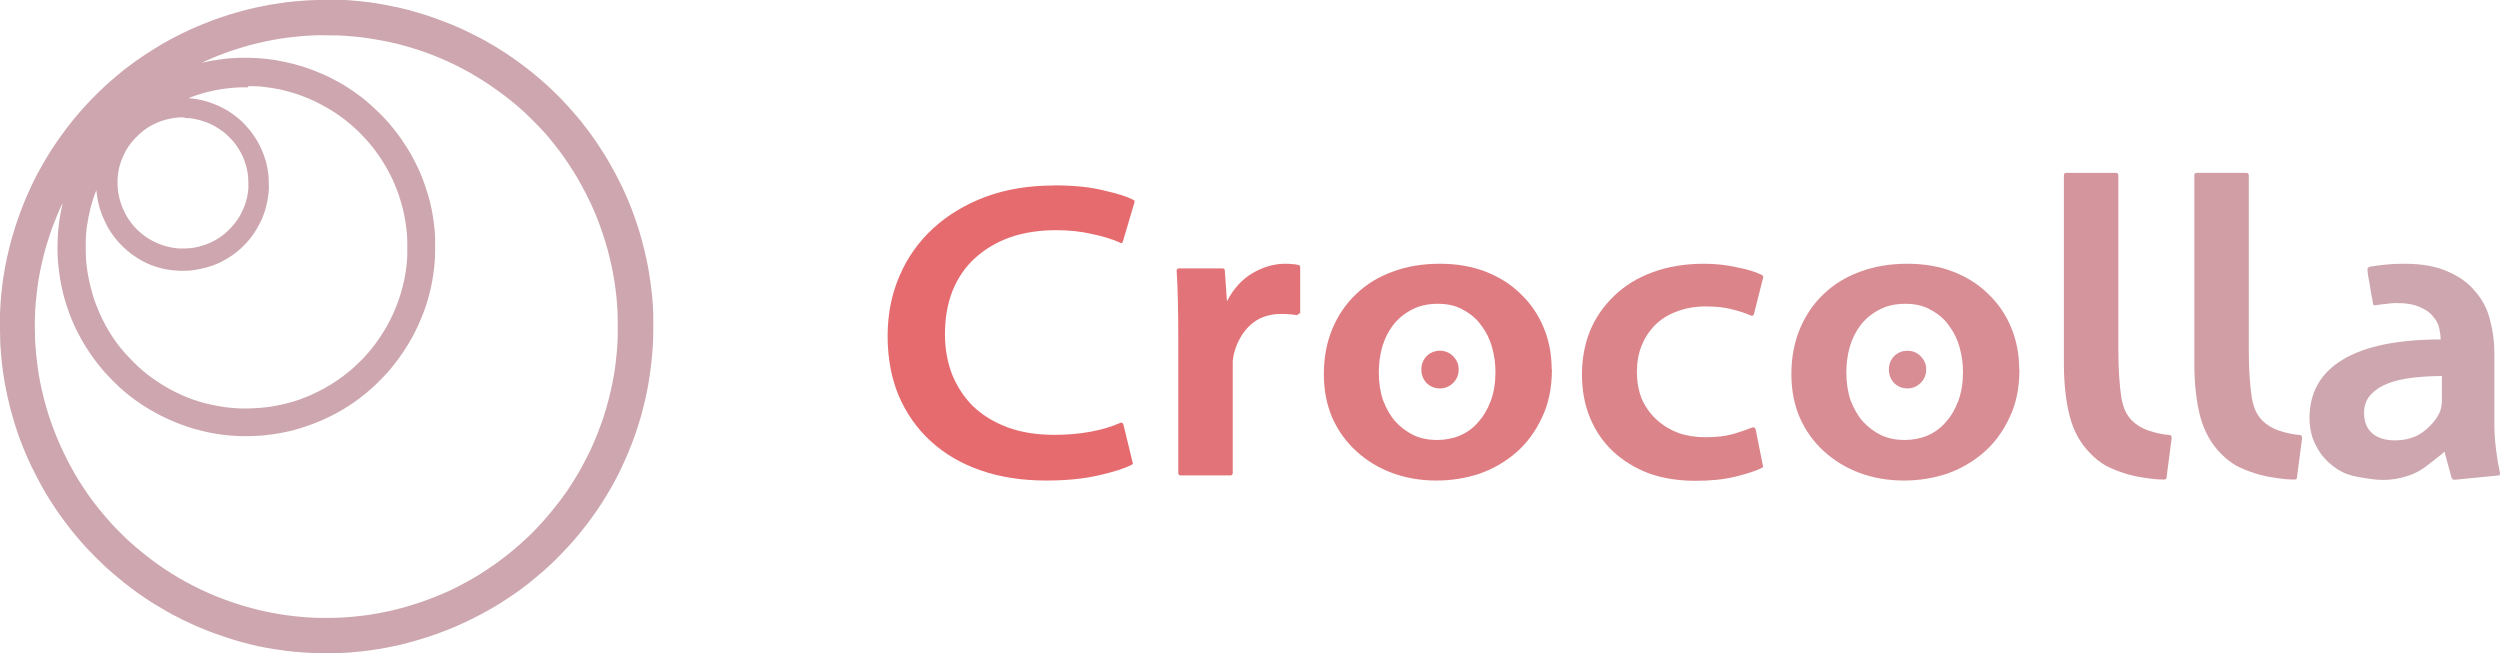 <?xml version="1.0" encoding="UTF-8"?>
<svg id="_レイヤー_2" data-name="レイヤー 2" xmlns="http://www.w3.org/2000/svg" viewBox="0 0 199.72 52.2">
  <defs>
    <style>
      .cls-1 {
        fill: #e66b6f;
      }

      .cls-2 {
        fill: #cda6af;
      }

      .cls-3 {
        fill: #d88d94;
      }

      .cls-4 {
        fill: #db848a;
      }

      .cls-5 {
        fill: #d19ea6;
      }

      .cls-6 {
        fill: #df7c81;
      }

      .cls-7 {
        fill: #e27378;
      }

      .cls-8 {
        fill: #d4959d;
      }
    </style>
  </defs>
  <g id="svg38">
    <g>
      <g>
        <path id="path550999" class="cls-1" d="m84.19,14.82c-2,0-3.83.3-5.47.91-1.62.61-3.02,1.45-4.19,2.53-1.15,1.06-2.04,2.32-2.67,3.78-.63,1.46-.95,3.06-.95,4.8s.29,3.34.88,4.76c.61,1.42,1.46,2.64,2.57,3.65,1.1,1.01,2.43,1.79,3.99,2.33,1.55.54,3.3.81,5.24.81,1.6,0,2.98-.14,4.16-.41,1.19-.27,2.07-.55,2.64-.84.11-.07.15-.12.1-.17l-.74-3.04c-.05-.16-.14-.2-.27-.14-.65.29-1.45.53-2.4.71-.92.16-1.87.24-2.84.24-1.42,0-2.68-.2-3.78-.61-1.08-.41-1.99-.97-2.74-1.69-.72-.72-1.27-1.57-1.66-2.53-.38-.99-.57-2.06-.57-3.21,0-1.28.2-2.44.61-3.48.43-1.04,1.02-1.9,1.79-2.6.79-.72,1.72-1.27,2.8-1.66,1.1-.38,2.33-.57,3.68-.57,1.04,0,1.98.1,2.84.3.88.18,1.62.41,2.23.68.14.09.23.06.27-.1l.91-3.07c.05-.11.01-.19-.1-.24-.47-.25-1.25-.5-2.33-.74-1.06-.27-2.39-.41-3.99-.41h0Z"/>
        <path id="path551001" class="cls-7" d="m103.87,25.02v-3.68c0-.09-.05-.15-.14-.17-.18-.05-.35-.07-.51-.07-.14-.02-.32-.03-.54-.03-.88,0-1.75.25-2.6.74s-1.54,1.25-2.06,2.26l-.17-2.43c0-.14-.07-.2-.2-.2h-3.45c-.14,0-.2.07-.2.2.05.77.08,1.58.1,2.43.02.83.03,1.82.03,2.97v10.74c0,.14.07.2.2.2h3.95c.14,0,.2-.07.2-.2v-8.92c.02-.23.06-.43.1-.61.23-.9.65-1.66,1.28-2.26.65-.61,1.49-.91,2.5-.91.45,0,.87.03,1.25.1l.24-.17Z"/>
        <path id="path551003" class="cls-6" d="m123.96,29.51c0-1.19-.21-2.31-.64-3.34-.43-1.04-1.04-1.93-1.82-2.67-.77-.77-1.7-1.36-2.8-1.79-1.1-.43-2.33-.64-3.68-.64-1.37,0-2.64.21-3.78.64-1.13.41-2.09,1-2.91,1.79-.81.77-1.44,1.69-1.89,2.77-.45,1.08-.68,2.29-.68,3.61s.23,2.46.68,3.51c.47,1.04,1.11,1.93,1.93,2.67.81.74,1.76,1.32,2.84,1.72,1.1.41,2.29.61,3.55.61,1.17,0,2.31-.18,3.41-.54,1.1-.38,2.08-.95,2.94-1.69.86-.74,1.54-1.67,2.06-2.77.54-1.1.81-2.4.81-3.89h0Zm-4.49.17c0,.88-.12,1.66-.37,2.33-.25.68-.59,1.25-1.01,1.72-.41.47-.9.83-1.49,1.08-.56.23-1.17.34-1.82.34s-1.26-.12-1.82-.37c-.56-.27-1.06-.64-1.49-1.11-.41-.47-.73-1.04-.98-1.69-.23-.68-.34-1.42-.34-2.23,0-.7.09-1.37.27-2.03.2-.68.5-1.26.88-1.76.41-.52.9-.92,1.49-1.22.59-.32,1.28-.47,2.09-.47s1.5.17,2.06.51c.59.32,1.06.73,1.42,1.25.38.5.66,1.07.84,1.72s.27,1.3.27,1.93h0Zm-4.43-1.66c-.43,0-.79.15-1.08.44-.27.29-.41.64-.41,1.05,0,.43.14.79.41,1.08.29.29.65.44,1.08.44.41,0,.75-.15,1.05-.44.29-.29.44-.65.44-1.08,0-.41-.15-.75-.44-1.05-.29-.29-.64-.44-1.05-.44Z"/>
        <path id="path551005" class="cls-4" d="m136.14,21.07c-1.53,0-2.91.23-4.12.68-1.22.45-2.24,1.08-3.07,1.89-.83.79-1.48,1.72-1.93,2.8-.43,1.08-.64,2.24-.64,3.48s.21,2.41.64,3.45,1.04,1.93,1.82,2.67c.79.74,1.73,1.33,2.84,1.76,1.13.41,2.39.61,3.78.61,1.22,0,2.29-.11,3.21-.34.92-.23,1.61-.45,2.06-.68.11-.05.15-.11.1-.2l-.57-2.87c-.05-.16-.14-.21-.27-.17-.45.18-.98.36-1.59.54-.61.16-1.33.24-2.16.24-.77,0-1.49-.11-2.16-.34-.65-.25-1.23-.6-1.72-1.05-.5-.45-.89-.99-1.18-1.62-.27-.65-.41-1.4-.41-2.23,0-.74.12-1.43.37-2.06s.61-1.18,1.08-1.66c.47-.47,1.05-.83,1.72-1.08.7-.27,1.48-.41,2.33-.41s1.57.08,2.13.24c.56.14,1.04.29,1.42.47.16.07.26.03.3-.1l.74-2.94c.02-.07-.02-.14-.14-.2-.52-.25-1.19-.45-2.03-.61-.81-.18-1.67-.27-2.57-.27h0Z"/>
        <path id="path551007" class="cls-3" d="m161.31,29.51c0-1.19-.21-2.31-.64-3.34-.43-1.04-1.04-1.93-1.82-2.67-.77-.77-1.7-1.36-2.8-1.79-1.1-.43-2.33-.64-3.68-.64-1.37,0-2.64.21-3.78.64-1.13.41-2.09,1-2.91,1.79-.81.77-1.44,1.69-1.89,2.77-.45,1.08-.68,2.29-.68,3.61s.23,2.46.68,3.51c.47,1.04,1.11,1.93,1.93,2.67.81.74,1.76,1.32,2.84,1.72,1.1.41,2.29.61,3.55.61,1.17,0,2.31-.18,3.41-.54,1.1-.38,2.08-.95,2.94-1.69.86-.74,1.54-1.67,2.06-2.77.54-1.1.81-2.4.81-3.89h0Zm-4.49.17c0,.88-.12,1.66-.37,2.33-.25.68-.59,1.25-1.01,1.72-.41.47-.9.83-1.49,1.08-.56.23-1.17.34-1.82.34s-1.26-.12-1.82-.37c-.56-.27-1.06-.64-1.49-1.11-.41-.47-.73-1.04-.98-1.69-.23-.68-.34-1.42-.34-2.23,0-.7.09-1.37.27-2.03.2-.68.5-1.26.88-1.76.41-.52.9-.92,1.49-1.22.59-.32,1.28-.47,2.09-.47s1.5.17,2.06.51c.59.32,1.06.73,1.42,1.25.38.5.66,1.07.84,1.72s.27,1.3.27,1.93h0Zm-4.43-1.66c-.43,0-.79.15-1.08.44-.27.29-.41.64-.41,1.05,0,.43.14.79.41,1.08.29.29.65.44,1.08.44.41,0,.75-.15,1.05-.44.29-.29.44-.65.44-1.08,0-.41-.15-.75-.44-1.05-.29-.29-.64-.44-1.05-.44Z"/>
        <path id="path551009" class="cls-8" d="m173.49,34.99c0-.16-.07-.24-.2-.24-.54-.05-1.08-.16-1.62-.34-.54-.18-.99-.45-1.35-.81-.2-.2-.37-.44-.51-.71-.14-.29-.25-.66-.34-1.11-.07-.45-.12-1-.17-1.66-.05-.68-.07-1.49-.07-2.43v-13.68c0-.14-.07-.2-.2-.2h-3.95c-.14,0-.2.07-.2.2v15c0,1.64.16,3.06.47,4.26s.87,2.18,1.66,2.97c.36.38.78.71,1.25.98.5.25,1,.45,1.52.61.52.16,1.04.27,1.55.34.54.09,1.06.14,1.55.14.14,0,.2-.06.2-.17l.41-3.14Z"/>
        <path id="path551011" class="cls-5" d="m183.91,34.99c0-.16-.07-.24-.2-.24-.54-.05-1.08-.16-1.62-.34-.54-.18-.99-.45-1.35-.81-.2-.2-.37-.44-.51-.71-.14-.29-.25-.66-.34-1.11-.07-.45-.12-1-.17-1.66-.05-.68-.07-1.49-.07-2.43v-13.68c0-.14-.07-.2-.2-.2h-3.95c-.14,0-.2.07-.2.2v15c0,1.64.16,3.06.47,4.26.32,1.19.87,2.18,1.66,2.97.36.38.78.71,1.25.98.5.25,1,.45,1.52.61.52.16,1.04.27,1.55.34.54.09,1.06.14,1.55.14.14,0,.2-.06.2-.17l.41-3.14Z"/>
        <path id="path551013" class="cls-2" d="m199.54,37.99c.16,0,.21-.08.17-.24-.11-.5-.21-1.09-.3-1.79s-.14-1.41-.14-2.13v-5.64c0-.88-.11-1.75-.34-2.6-.2-.86-.59-1.61-1.15-2.26-.54-.68-1.27-1.22-2.2-1.62-.92-.43-2.09-.64-3.51-.64-.52,0-1.01.02-1.49.07-.45.05-.88.1-1.28.17-.11.05-.17.12-.17.24,0,.05.02.24.07.57.07.34.14.73.2,1.18.09.45.15.75.17.91,0,.16.08.21.24.17.27-.05.54-.08.81-.1.29-.05.56-.07.81-.07.81,0,1.45.11,1.93.34.47.2.82.46,1.05.78.25.29.41.61.47.95.07.34.1.61.1.81v.03c-3.45,0-6.06.54-7.84,1.62-1.76,1.06-2.64,2.62-2.64,4.7,0,.5.08,1,.24,1.52.18.5.43.96.74,1.39.34.43.74.8,1.22,1.11.47.32,1.02.53,1.66.64.38.07.74.12,1.08.17.34.05.66.07.98.07.63,0,1.3-.11,1.99-.34.5-.16.98-.42,1.45-.78.5-.38.9-.7,1.22-.95l.2-.2.57,2.09c.05.11.12.17.24.17l3.45-.34Zm-4.46-5.98c0,.29-.05.57-.14.84-.23.56-.65,1.09-1.28,1.59s-1.42.74-2.36.74c-.72,0-1.31-.18-1.76-.54-.45-.38-.68-.93-.68-1.66,0-.56.17-1.04.51-1.42.34-.38.79-.69,1.35-.91s1.22-.38,1.96-.47c.77-.09,1.57-.14,2.4-.14v1.96Z"/>
      </g>
      <path id="icon" class="cls-2" d="m26.02,0c-.33,0-.65,0-.72,0-.07,0-.28.01-.48.02-.19,0-.49.03-.66.04-.17.01-.45.04-.63.05-.18.02-.47.05-.64.07-.18.02-.46.06-.63.09-.17.03-.46.07-.63.1-.18.03-.46.08-.63.12-.17.03-.45.09-.63.13-.17.04-.48.11-.68.16-.2.05-.53.14-.73.2-.2.06-.52.15-.71.21-.19.06-.5.16-.69.23-.19.06-.49.18-.69.25-.19.07-.5.2-.69.27-.19.08-.42.18-.53.22-.11.05-.32.14-.48.21-.15.07-.51.24-.79.38-.28.14-.65.33-.81.42-.17.09-.43.24-.59.33-.15.09-.41.24-.56.34-.15.09-.49.31-.74.47-.25.17-.59.4-.77.52-.17.12-.43.31-.57.42-.14.11-.34.26-.45.34-.1.08-.31.25-.46.38-.15.12-.38.32-.52.44-.13.12-.33.3-.45.4-.11.1-.36.34-.55.52-.19.19-.49.48-.66.66-.17.18-.4.43-.52.56-.12.13-.32.36-.46.52-.14.16-.36.43-.5.6-.14.17-.35.44-.47.6-.12.16-.29.39-.38.52-.09.12-.26.36-.37.52-.11.16-.3.45-.42.63-.12.18-.28.45-.37.59-.09.14-.23.38-.31.53-.09.15-.22.39-.3.53-.08.14-.22.4-.31.58-.09.18-.24.47-.32.66-.09.19-.22.48-.31.67-.08.18-.21.48-.28.66-.07.18-.2.5-.28.72-.08.22-.19.52-.24.67-.05.15-.14.41-.19.57-.05.16-.15.5-.23.75-.07.25-.18.64-.23.86-.06.22-.14.58-.19.8-.05.22-.12.59-.17.83-.04.24-.1.59-.13.79-.03.2-.08.53-.1.74-.03.21-.06.53-.08.72-.02.19-.04.49-.05.67-.01.19-.03.53-.04.77-.01.28-.02.75,0,1.3,0,.51.02,1.01.03,1.24.01.21.04.5.05.66.01.15.04.45.06.65.02.2.07.57.1.81.03.24.09.58.12.76.03.18.08.47.12.64.03.18.09.46.13.63.04.17.12.49.17.71.05.22.15.58.22.81.06.22.16.54.21.71.05.17.15.46.21.64.06.19.17.48.24.65.06.17.17.44.23.59.06.15.17.42.25.59.07.17.18.42.25.56.06.14.23.49.38.77.14.29.36.7.48.92.12.22.3.53.39.69.1.16.25.42.35.57.09.15.27.42.39.6.12.18.28.42.37.54.08.12.26.37.4.55.14.18.34.45.45.59.11.14.31.38.44.54.13.16.34.4.46.54.12.14.31.35.41.46.11.12.43.45.73.75.29.29.63.62.75.73.12.11.32.29.46.41.14.12.38.33.54.46.16.13.4.33.54.44.14.11.38.29.53.41.15.12.39.29.53.39.14.1.4.28.59.41.19.13.44.29.57.37s.34.21.48.29c.14.09.41.24.59.35.19.11.45.25.59.33.14.08.46.24.7.36.25.12.58.28.74.35.16.07.42.19.58.26.16.07.46.19.66.27.2.08.53.21.74.28.2.07.52.18.7.24.19.06.42.14.52.17.1.03.29.09.42.13.13.04.4.11.6.17.2.05.48.12.63.16.15.03.4.09.56.13.16.03.46.09.67.13.21.04.53.09.73.12.19.03.52.08.72.1.2.03.51.06.67.08.17.02.44.04.61.05.17.01.44.03.59.04.16,0,.54.02.86.03.31,0,.82,0,1.13,0,.31,0,.7-.02.87-.03.16,0,.47-.03.69-.05.22-.02.55-.05.74-.07.19-.02.48-.06.64-.08.16-.02.42-.06.59-.09.16-.03.45-.08.64-.11.19-.03.51-.1.71-.14.2-.04.51-.11.69-.16.18-.04.5-.13.72-.19.22-.06.53-.15.69-.2s.44-.14.63-.2c.19-.06.5-.17.7-.24.2-.07.53-.2.74-.28.2-.08.5-.2.66-.27.16-.07.42-.18.58-.26.16-.07.49-.23.74-.35.25-.12.59-.3.76-.39.17-.09.42-.23.55-.3.13-.07.35-.2.49-.28.14-.08.37-.23.52-.32.15-.09.44-.28.65-.42.21-.14.5-.34.66-.45.16-.11.41-.3.57-.42.16-.12.4-.3.52-.41.13-.1.36-.29.51-.42.15-.13.39-.33.52-.44.13-.12.37-.34.54-.49.16-.15.49-.47.72-.71.23-.24.55-.57.71-.74.16-.17.4-.45.55-.62.14-.17.38-.46.53-.64.15-.19.37-.47.49-.63.12-.16.3-.4.39-.53.1-.13.26-.37.37-.53.11-.16.27-.4.36-.54.09-.14.26-.42.39-.63.13-.21.31-.53.41-.7.1-.18.26-.47.36-.66.1-.19.25-.48.33-.66.09-.18.23-.48.31-.67.09-.19.22-.5.3-.68.08-.19.2-.48.26-.65.07-.17.17-.46.24-.64.06-.18.17-.5.24-.71.07-.21.17-.54.23-.74.06-.19.15-.52.2-.74.06-.21.14-.54.18-.72.04-.19.11-.5.15-.69.04-.19.1-.5.13-.7.03-.19.09-.55.12-.79.03-.24.08-.59.1-.78.02-.19.05-.51.07-.71.02-.2.04-.55.06-.77.01-.22.03-.74.03-1.17,0-.48,0-.94,0-1.24-.01-.26-.03-.62-.04-.81-.01-.19-.03-.46-.05-.6-.01-.14-.04-.39-.06-.54-.02-.15-.05-.42-.07-.58-.02-.16-.07-.47-.1-.68-.03-.21-.08-.5-.11-.64-.03-.14-.08-.42-.13-.63-.04-.2-.12-.55-.18-.78-.06-.23-.14-.54-.18-.7-.04-.16-.12-.43-.17-.6-.05-.17-.14-.45-.2-.63-.06-.17-.16-.48-.23-.68-.07-.2-.18-.49-.24-.64-.06-.15-.16-.4-.22-.55-.06-.15-.15-.35-.2-.46-.05-.11-.15-.33-.22-.49-.08-.16-.24-.51-.38-.77-.13-.26-.31-.61-.41-.78-.09-.17-.26-.46-.36-.64-.11-.19-.29-.5-.42-.69-.12-.19-.3-.47-.39-.61-.09-.14-.25-.37-.35-.52-.1-.14-.31-.43-.47-.65-.16-.22-.42-.55-.57-.74-.16-.19-.39-.48-.53-.63-.13-.16-.35-.41-.49-.56-.14-.15-.4-.43-.58-.62-.18-.19-.51-.51-.72-.71-.21-.2-.47-.45-.58-.54-.1-.09-.31-.28-.47-.41-.15-.13-.44-.37-.63-.52-.19-.15-.49-.38-.66-.51-.17-.13-.42-.31-.54-.4-.12-.09-.36-.26-.53-.37-.17-.11-.44-.29-.61-.4-.17-.11-.45-.28-.63-.39-.18-.11-.48-.28-.67-.39-.19-.11-.58-.31-.88-.46-.29-.15-.69-.34-.88-.43-.19-.09-.47-.21-.62-.28-.15-.06-.4-.17-.56-.23-.16-.06-.43-.17-.6-.23s-.46-.17-.65-.24c-.19-.06-.49-.17-.69-.23-.19-.06-.49-.15-.66-.2-.17-.05-.5-.14-.73-.2-.23-.06-.56-.14-.74-.18-.17-.04-.46-.1-.63-.13-.17-.04-.48-.09-.68-.13-.2-.03-.54-.09-.75-.12-.21-.03-.54-.07-.74-.09-.19-.02-.47-.05-.61-.06-.14-.01-.42-.03-.62-.05s-.55-.03-.77-.04c-.23,0-.68-.01-1.01-.01h0Zm0,2.82c.31,0,.74,0,.95.01.22,0,.54.03.73.04.19.01.52.04.74.06.22.02.53.06.69.08.16.02.43.06.59.09.17.03.45.08.63.11.18.03.46.09.63.12.16.03.48.11.71.16.23.06.59.15.81.22.22.06.52.15.67.2.15.05.39.13.55.18.15.05.39.14.53.19.14.05.4.15.57.22.18.07.46.19.64.27.17.08.49.22.7.32.21.1.54.27.74.37.19.1.47.25.61.33.15.08.41.24.59.35.18.11.42.26.53.33.11.07.34.22.52.34.17.12.45.31.61.43.16.12.41.31.56.41.14.11.37.29.51.4.14.11.38.32.54.45.16.14.39.34.51.45.12.11.39.37.59.57.2.2.49.49.64.65.15.16.35.38.46.5.1.12.26.3.35.41.09.11.26.32.38.47.12.15.31.39.41.53.11.14.27.37.37.51.1.14.26.37.36.53.1.15.28.43.39.61.12.18.27.44.35.58.08.13.21.37.29.52.08.15.26.49.4.76.13.27.3.6.36.74.06.14.17.38.24.54.07.16.17.41.23.56.06.15.15.39.2.52.05.14.14.38.19.54.06.16.16.48.23.71.07.23.17.55.21.71.04.16.11.4.14.54.03.14.09.39.13.56.04.17.1.44.13.6.03.16.08.45.12.66.03.2.08.5.1.66.02.16.05.42.07.57.02.15.05.45.06.65.02.2.04.51.05.69.01.2.02.67.02,1.26,0,.58,0,1.05-.02,1.24-.01.16-.03.43-.04.6-.01.17-.04.5-.07.73-.03.23-.07.57-.09.74-.03.18-.07.46-.1.63-.03.17-.08.45-.12.62-.03.17-.09.42-.12.56-.03.14-.1.41-.14.59-.05.18-.14.51-.2.74-.06.22-.17.56-.23.75-.06.19-.17.51-.25.71-.07.2-.21.55-.29.77-.09.22-.24.57-.33.78-.09.21-.28.6-.41.86-.13.26-.32.63-.42.81-.1.19-.26.46-.35.62-.09.15-.26.43-.38.62-.12.19-.31.48-.42.65-.12.17-.3.44-.42.59-.11.16-.27.37-.36.48-.08.11-.26.33-.4.5-.14.17-.34.42-.46.56-.12.14-.31.36-.43.49-.12.13-.35.38-.51.55-.16.17-.46.47-.66.65-.2.19-.47.44-.6.55-.13.12-.38.33-.56.48-.17.14-.45.37-.62.5-.17.13-.44.34-.61.46-.17.12-.51.36-.75.52-.25.16-.58.38-.74.48-.16.1-.41.24-.54.32-.13.08-.37.21-.52.29-.15.08-.44.23-.64.34-.2.1-.49.24-.64.31-.15.07-.42.19-.59.26-.17.07-.43.18-.58.24-.15.06-.39.15-.52.2-.14.05-.39.14-.56.2-.17.06-.46.15-.64.21-.18.06-.46.14-.63.19-.16.05-.48.13-.7.19-.22.06-.55.13-.74.17-.18.04-.5.1-.71.14-.21.04-.55.09-.76.13-.21.03-.53.07-.71.09-.19.02-.5.05-.7.07-.2.02-.49.04-.65.05-.15,0-.52.02-.82.03-.3,0-.77,0-1.06,0-.29,0-.65-.02-.81-.03-.15,0-.41-.03-.56-.04-.15-.01-.44-.04-.64-.06-.2-.02-.49-.06-.64-.08-.15-.02-.39-.06-.52-.08-.13-.02-.34-.06-.45-.08-.12-.02-.33-.06-.49-.09-.15-.03-.44-.09-.64-.14-.2-.05-.52-.13-.71-.18-.19-.05-.49-.14-.67-.19-.18-.05-.49-.15-.69-.22-.2-.07-.47-.16-.6-.21-.13-.05-.34-.13-.48-.18-.13-.05-.35-.14-.49-.19-.13-.06-.36-.15-.51-.22-.15-.06-.41-.19-.59-.27-.18-.08-.44-.22-.59-.29-.15-.08-.4-.21-.55-.29-.15-.08-.42-.23-.59-.33-.17-.1-.44-.26-.59-.36-.15-.1-.41-.26-.58-.37-.16-.11-.41-.28-.55-.38-.14-.1-.38-.27-.53-.39-.15-.12-.42-.32-.59-.46-.17-.13-.42-.34-.56-.46-.14-.12-.39-.34-.56-.49-.17-.15-.51-.48-.76-.73-.25-.25-.58-.59-.73-.76-.15-.17-.37-.42-.49-.56-.12-.14-.33-.39-.47-.56-.14-.17-.37-.48-.52-.67-.15-.2-.32-.44-.39-.54-.07-.1-.22-.32-.33-.49-.11-.17-.28-.44-.38-.59-.1-.16-.25-.42-.34-.57-.09-.15-.23-.41-.31-.56-.08-.15-.21-.39-.28-.53-.07-.14-.21-.41-.29-.59-.09-.19-.23-.49-.31-.67-.08-.19-.2-.47-.27-.64-.07-.17-.17-.42-.22-.56-.05-.14-.14-.38-.2-.55-.06-.16-.16-.49-.24-.72-.07-.23-.16-.54-.2-.68-.04-.14-.11-.4-.15-.57-.04-.17-.11-.44-.14-.59-.03-.15-.09-.43-.13-.6-.03-.18-.08-.43-.1-.56-.02-.13-.05-.33-.07-.44-.02-.11-.05-.35-.07-.52-.02-.17-.05-.45-.07-.62-.02-.17-.04-.46-.06-.64-.01-.18-.03-.48-.04-.67,0-.19-.02-.64-.02-1,0-.36,0-.81.02-.99,0-.19.02-.45.03-.58,0-.13.03-.39.05-.58.02-.19.05-.48.07-.66.02-.18.06-.49.09-.69.03-.2.08-.52.12-.7.03-.19.09-.47.13-.64.03-.16.11-.49.17-.74.06-.24.16-.63.23-.85.07-.23.2-.64.29-.92.09-.28.21-.62.27-.76.05-.14.15-.39.22-.56.07-.17.15-.37.18-.44.03-.07.12-.28.2-.45.08-.17.14-.32.15-.31,0,0-.02.11-.05.25-.03.13-.07.35-.1.49-.03.14-.06.37-.09.51-.02.14-.05.35-.06.46-.01.11-.03.32-.05.46-.01.14-.03.39-.04.55,0,.16-.02.52-.02.79s0,.63.02.79c0,.16.03.41.04.55.01.15.04.4.06.57.02.17.06.45.09.62.03.17.08.43.11.58.03.14.09.39.12.54.04.15.1.38.13.5.04.12.11.37.17.54.06.17.15.43.2.58.05.15.15.38.2.52.06.14.16.37.23.52.07.15.19.41.28.57.08.16.2.38.26.49.06.1.17.29.24.41.07.12.24.38.36.57.13.19.3.44.39.56.09.12.27.35.4.52.13.16.34.42.47.56.13.15.41.44.62.66.22.22.49.48.61.59.12.11.31.27.43.37.12.1.29.24.38.31.09.07.27.2.39.29.12.09.35.25.52.36s.42.27.57.36c.15.09.38.22.51.29.13.07.37.2.53.28.16.08.43.21.59.28.16.07.39.17.49.21.11.04.3.12.44.17.13.05.37.13.53.19.16.05.39.12.51.16.12.03.36.1.53.14s.41.1.54.13c.12.03.32.07.44.09.12.02.34.06.49.08.15.02.36.05.47.06.11.01.33.03.49.05.16.01.47.03.7.04.24,0,.59.01.81,0,.22,0,.54-.02.73-.03.19-.01.44-.03.56-.05.12-.01.35-.04.51-.06.15-.02.42-.06.58-.09.17-.03.43-.08.59-.12.16-.03.4-.09.53-.13.13-.03.36-.1.5-.14.14-.04.39-.12.56-.18.16-.06.4-.14.53-.19.13-.05.34-.14.47-.19.13-.05.32-.14.41-.18.1-.04.32-.15.5-.24.18-.09.43-.22.56-.29.13-.07.34-.19.47-.27.13-.08.37-.23.52-.33.16-.1.39-.26.52-.36.13-.09.31-.23.41-.31.1-.08.26-.21.35-.28.09-.07.28-.23.41-.35.14-.12.43-.4.66-.63.22-.22.49-.5.59-.61.1-.11.25-.29.34-.4.09-.11.23-.29.32-.4.09-.11.23-.3.31-.41.08-.11.24-.34.35-.51.11-.17.27-.42.37-.58.09-.15.23-.39.31-.53.08-.14.2-.37.26-.5.07-.13.18-.37.25-.52.07-.15.18-.42.26-.6.07-.18.17-.45.23-.6s.14-.4.19-.57c.05-.17.13-.43.17-.59s.11-.42.14-.57c.03-.15.08-.39.11-.53.03-.14.07-.39.09-.56.03-.17.06-.41.07-.53.01-.12.04-.35.05-.51.01-.17.03-.56.03-.95,0-.42,0-.78,0-.99-.01-.18-.03-.45-.04-.59-.01-.14-.04-.4-.06-.56-.02-.17-.06-.41-.08-.54-.02-.13-.07-.38-.1-.55-.03-.17-.1-.47-.15-.65-.05-.19-.13-.49-.19-.67-.06-.18-.14-.44-.18-.56-.04-.12-.13-.35-.18-.5-.06-.15-.16-.4-.22-.55-.06-.15-.21-.46-.32-.68-.11-.22-.26-.51-.33-.64-.07-.13-.2-.35-.29-.5-.09-.15-.26-.41-.38-.59-.12-.18-.29-.43-.38-.55-.09-.12-.26-.35-.39-.5-.12-.15-.28-.34-.34-.42-.07-.08-.21-.24-.32-.36-.11-.12-.36-.38-.57-.58-.2-.2-.47-.45-.59-.56-.12-.11-.32-.27-.43-.37s-.32-.26-.47-.37c-.15-.11-.39-.28-.54-.39-.15-.1-.39-.26-.53-.35-.14-.09-.37-.23-.52-.31-.14-.08-.43-.23-.63-.34-.21-.11-.51-.25-.67-.32-.16-.07-.42-.18-.57-.24-.15-.06-.38-.15-.52-.2-.13-.05-.34-.12-.46-.16-.12-.04-.33-.1-.47-.14-.14-.04-.39-.11-.56-.15-.17-.04-.45-.1-.63-.14-.18-.04-.42-.09-.55-.11-.13-.02-.34-.05-.48-.07-.13-.02-.36-.04-.49-.06-.14-.01-.35-.03-.48-.04-.12,0-.46-.02-.74-.03-.31,0-.66,0-.89,0-.21.01-.5.03-.65.04-.15.01-.36.03-.47.05-.11.01-.32.04-.47.06-.15.02-.4.06-.56.09-.16.03-.38.08-.5.1-.11.03-.21.05-.21.04s.1-.05.23-.11c.13-.06.34-.15.47-.21.13-.06.36-.15.51-.21.15-.06.39-.15.52-.2.14-.05.4-.15.59-.21.19-.06.46-.15.62-.2.15-.05.44-.13.64-.19s.54-.15.77-.2.54-.13.71-.16c.17-.03.44-.09.59-.12.16-.03.45-.08.65-.11.2-.03.5-.07.67-.09.17-.02.42-.05.55-.06.13-.01.37-.03.52-.05.16-.01.44-.03.62-.04.18,0,.38-.02.45-.02.06,0,.37,0,.68,0h0Zm-6.17,4.06c.32,0,.67.01.79.02.12,0,.34.03.49.05.15.02.4.05.54.07.14.02.4.07.57.1.17.03.46.1.64.15.18.05.45.12.59.17.15.04.38.12.51.17.13.05.36.13.5.19.14.06.37.15.51.22.14.06.35.16.47.23.12.06.32.17.45.24.12.07.32.18.44.25.12.07.29.18.37.23s.26.17.38.26c.12.08.31.22.41.3.11.08.28.22.38.31.1.09.25.21.32.27.07.06.23.21.36.33.12.12.33.32.45.46.13.13.31.34.41.45s.24.28.31.37c.07.09.2.25.28.37.09.12.23.32.32.45.09.13.23.35.31.48.08.13.2.34.27.46.07.12.2.38.3.57.1.19.23.48.29.63.07.15.16.38.21.51.05.13.12.34.17.49.05.14.11.36.15.48.03.12.09.34.13.48.04.14.09.37.12.52.03.14.07.36.09.49.02.13.05.35.07.49.02.14.04.38.06.54.02.23.03.45.03,1.05,0,.49,0,.84-.02.99-.01.12-.03.33-.04.45-.01.12-.04.34-.06.49-.02.15-.07.42-.11.61-.04.19-.09.45-.13.57-.03.12-.09.35-.13.49-.04.15-.12.4-.18.56-.06.16-.15.41-.2.56-.06.14-.16.38-.22.53-.07.15-.18.39-.25.52-.07.14-.18.34-.24.46-.07.12-.18.32-.26.45-.08.13-.23.36-.33.51-.1.15-.28.4-.39.56-.11.15-.3.39-.41.52-.11.13-.29.33-.39.45-.1.11-.31.33-.47.48-.15.15-.35.34-.43.41-.08.07-.24.21-.36.31-.12.1-.35.28-.52.41-.17.13-.43.31-.58.41-.15.1-.38.24-.51.32-.13.08-.31.18-.41.24s-.3.16-.46.24c-.16.08-.39.19-.52.25-.12.06-.36.15-.52.22-.16.06-.38.15-.5.19-.12.04-.33.11-.47.15-.14.04-.41.12-.59.16-.18.05-.44.11-.57.13-.13.03-.37.07-.52.1-.15.03-.44.06-.63.08-.19.02-.45.05-.58.05-.13,0-.4.02-.6.03-.21,0-.53,0-.75,0-.21,0-.5-.03-.63-.04-.14-.01-.36-.04-.5-.05-.14-.02-.39-.06-.57-.09-.18-.03-.46-.09-.62-.12-.17-.04-.39-.09-.51-.12-.11-.03-.33-.1-.49-.14-.15-.05-.41-.13-.57-.19-.16-.06-.35-.13-.41-.16-.07-.03-.24-.1-.39-.17-.15-.07-.39-.18-.53-.25-.15-.07-.37-.19-.49-.26-.12-.07-.33-.19-.45-.26-.12-.07-.32-.2-.45-.29-.13-.09-.33-.22-.44-.3-.11-.08-.28-.21-.37-.28-.09-.07-.29-.24-.45-.37-.16-.13-.47-.43-.7-.66-.23-.23-.5-.52-.61-.64-.11-.12-.28-.33-.38-.45-.1-.12-.24-.31-.32-.41-.08-.1-.22-.32-.33-.48-.11-.16-.24-.38-.31-.49-.06-.11-.18-.32-.26-.46-.08-.15-.2-.39-.27-.53-.07-.15-.19-.4-.25-.56-.07-.16-.17-.41-.23-.56-.06-.15-.14-.38-.18-.52-.04-.14-.12-.38-.16-.55-.05-.17-.12-.45-.16-.62-.04-.18-.1-.47-.13-.64-.03-.18-.07-.44-.09-.58-.02-.14-.04-.38-.06-.53-.01-.15-.03-.53-.03-.86,0-.37,0-.7,0-.89.01-.17.03-.42.04-.55.01-.14.04-.4.07-.58.03-.18.08-.49.12-.68.04-.19.11-.5.15-.68.05-.18.12-.43.16-.56.04-.13.11-.34.16-.48.05-.13.1-.28.12-.32l.03-.08v.09c.02.05.03.2.05.34.02.14.05.35.08.48.03.13.06.3.09.38.02.08.06.23.1.33.03.1.1.3.16.44.06.14.15.36.21.48.06.12.15.3.21.41.06.1.16.27.22.37.06.1.19.27.27.38.08.11.23.29.32.4.09.11.27.29.38.4.12.11.3.28.41.37.11.09.28.22.38.3.1.07.28.19.4.27.12.07.31.18.41.24.11.06.31.15.45.22.14.06.39.16.56.21.16.06.41.13.56.16.14.03.34.08.44.09.1.02.27.04.37.05.1.01.32.03.5.04.23.01.41.01.64,0,.17,0,.43-.03.56-.05.14-.02.37-.06.51-.09.15-.03.38-.09.51-.12.13-.04.32-.1.42-.13.1-.04.26-.1.37-.14.1-.04.3-.13.43-.2.14-.07.34-.18.45-.25.11-.07.29-.18.39-.25.1-.07.26-.19.36-.27.1-.08.27-.23.38-.33.11-.1.29-.28.39-.39.1-.11.23-.26.28-.33.06-.07.13-.17.17-.22.04-.05.12-.17.18-.26.06-.09.16-.25.22-.35.06-.1.17-.31.25-.46.08-.15.17-.35.2-.44.03-.09.1-.25.14-.37.04-.12.1-.31.13-.44.03-.13.08-.32.1-.43.02-.11.05-.3.07-.41.02-.12.04-.32.05-.45.01-.15.02-.39,0-.67,0-.24-.02-.52-.03-.63-.01-.11-.04-.3-.06-.42-.02-.12-.07-.34-.1-.47s-.09-.34-.13-.45c-.04-.11-.1-.3-.15-.42-.05-.12-.14-.32-.2-.45-.06-.13-.17-.33-.23-.45-.07-.12-.19-.31-.28-.44-.09-.13-.22-.31-.3-.41-.08-.1-.23-.27-.33-.38-.1-.11-.26-.28-.37-.38-.11-.1-.28-.25-.39-.33-.1-.08-.26-.2-.34-.26-.09-.06-.22-.15-.3-.2-.08-.05-.23-.14-.32-.19-.1-.05-.27-.14-.4-.2-.12-.06-.34-.15-.47-.2-.13-.05-.34-.12-.45-.16-.12-.04-.31-.09-.43-.12-.12-.03-.31-.07-.42-.09-.11-.02-.28-.04-.39-.06-.11-.01-.23-.02-.26-.02-.04,0-.06,0-.05-.01,0,0,.12-.05.25-.1s.34-.12.46-.16c.12-.04.31-.1.42-.13.11-.03.29-.08.41-.11.12-.03.36-.08.53-.12.17-.03.43-.08.57-.1.14-.02.38-.05.54-.07.15-.02.4-.04.55-.05.15,0,.3-.02.35-.02.04,0,.34,0,.66,0h0Zm-5.1,2.54c.11,0,.27.01.37.02.09,0,.26.03.37.05.11.02.29.06.41.09.12.03.31.09.42.13.11.04.3.11.42.16.12.05.3.14.4.2.1.06.28.17.39.24.11.07.28.2.38.27.09.08.27.24.39.36.12.12.27.28.34.36.06.08.17.21.23.3.06.09.16.23.21.32.06.09.15.26.21.37s.13.28.17.37c.04.09.09.24.12.34.03.09.07.24.1.32.02.08.05.2.06.27.01.06.04.21.06.33.02.15.03.33.04.59,0,.24,0,.45,0,.57-.01.11-.03.26-.04.35-.01.08-.04.23-.06.33-.02.1-.07.27-.1.37-.03.1-.09.29-.14.41-.05.12-.15.34-.22.48s-.2.37-.29.49c-.08.13-.22.31-.29.4-.08.09-.24.28-.37.41-.13.13-.31.29-.39.36-.09.07-.22.17-.29.22-.08.05-.22.15-.32.21-.1.06-.28.16-.39.21-.11.05-.26.12-.33.15-.07.03-.21.08-.31.11-.1.03-.26.08-.36.11-.1.02-.26.06-.35.08-.09.02-.26.04-.38.05s-.29.03-.4.03c-.11,0-.32,0-.46,0-.15,0-.34-.03-.43-.04-.09-.01-.24-.04-.33-.06-.09-.02-.27-.06-.41-.1-.13-.04-.34-.11-.46-.16-.12-.05-.3-.13-.41-.18-.1-.05-.27-.15-.38-.21-.11-.06-.26-.17-.35-.23s-.23-.17-.31-.24c-.08-.07-.23-.21-.34-.31-.1-.1-.25-.26-.32-.35-.07-.09-.18-.22-.23-.3-.05-.07-.14-.21-.2-.3-.06-.09-.16-.27-.22-.4-.06-.13-.15-.31-.19-.41-.04-.1-.09-.25-.12-.34-.03-.09-.07-.24-.1-.34-.03-.1-.06-.26-.08-.36-.02-.1-.04-.25-.05-.33,0-.08-.02-.26-.03-.4,0-.14,0-.35,0-.5.01-.14.03-.32.04-.41.01-.09.04-.22.05-.31.02-.08.05-.24.08-.34.03-.11.09-.29.13-.4.04-.11.13-.31.19-.45.06-.13.15-.3.19-.37.04-.07.12-.2.18-.29.06-.09.17-.24.24-.33.07-.09.23-.27.35-.39.12-.12.28-.28.36-.35.08-.07.2-.16.27-.22s.2-.14.28-.2.23-.15.33-.2c.1-.05.26-.14.38-.19.11-.05.27-.12.36-.15.09-.03.24-.08.34-.11.1-.03.27-.07.38-.09.1-.02.27-.05.38-.07.1-.01.29-.03.41-.04.12,0,.31,0,.41,0h0Z"/>
    </g>
  </g>
</svg>